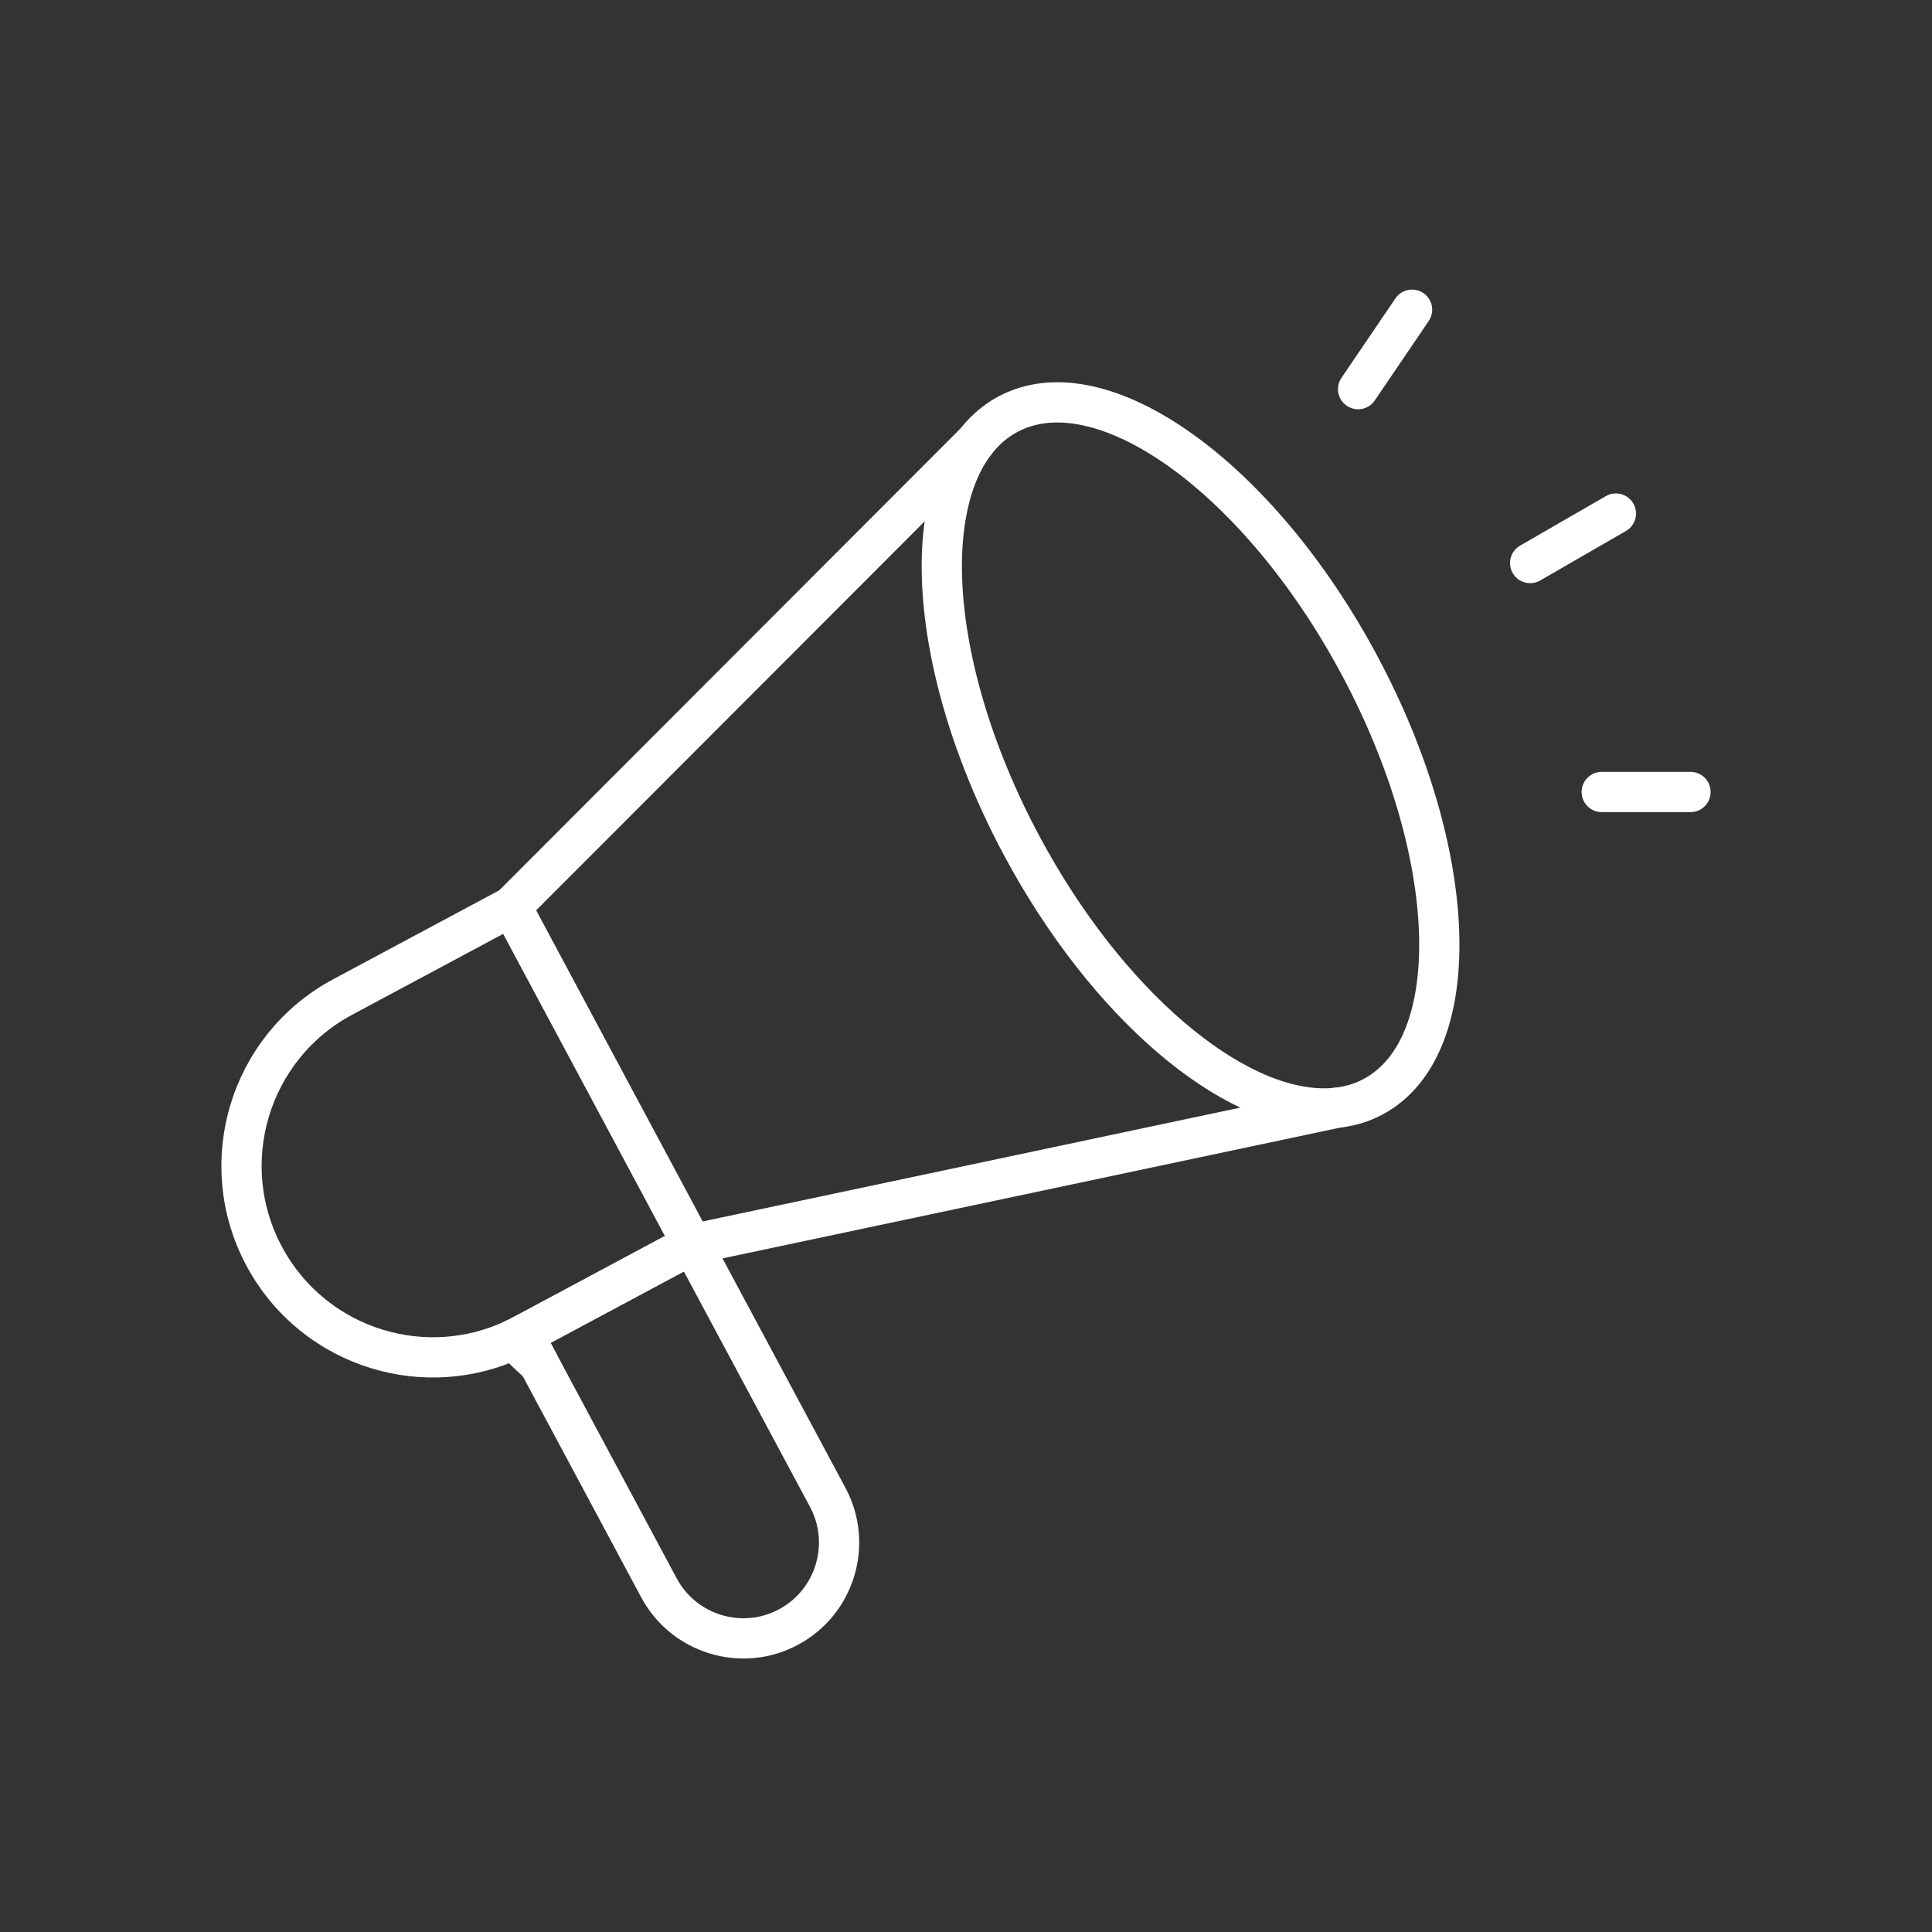 <?xml version="1.0" encoding="UTF-8"?><svg id="Icone" xmlns="http://www.w3.org/2000/svg" viewBox="0 0 240 240"><rect x="0" y="0" width="240" height="240" fill="#333333" stroke="none"/><defs><style>.cls-1{fill:none;stroke:#fff;stroke-linecap:round;stroke-linejoin:round;stroke-width:5px;}</style></defs><line class="cls-1" x1="210" y1="98.384" x2="198.974" y2="98.384"/><line class="cls-1" x1="200.732" y1="63.795" x2="190.082" y2="69.944"/><line class="cls-1" x1="175.411" y1="38.474" x2="168.709" y2="48.342"/><path class="cls-1" d="m170.59,136.229c-1.423.762-2.953,1.219-4.581,1.385l-.026.004c-.45.05-.919.082-1.39.077-11.562.106-27.099-12.893-37.666-32.627-7.463-13.936-10.764-28.08-9.756-38.559.685-7.111,3.347-12.543,8.032-15.052,11.579-6.201,31.127,7.751,43.663,31.161,12.537,23.41,13.303,47.41,1.724,53.611Z"/><polyline class="cls-1" points="121.18 54.9 110.432 65.664 63.526 112.627"/><polyline class="cls-1" points="85.975 154.566 164.547 137.93 165.983 137.619"/><path class="cls-1" d="m85.975,154.566l-20.964,11.227c-.4.214-.794.406-1.199.594-5.485,2.565-11.485,2.85-16.914,1.208-5.828-1.763-10.973-5.742-14.078-11.539-6.201-11.579-1.838-26.001,9.741-32.202l20.964-11.227,22.45,41.939Z"/><path class="cls-1" d="m97.958,202.111c-2.895,1.56-6.143,1.782-9.056.901-2.914-.881-5.494-2.867-7.05-5.773l-14.911-27.843-1.929-3.603,20.964-11.227,15.93,29.73.921,1.72c3.096,5.782.913,12.999-4.869,16.095Z"/><path class="cls-1" d="m65.012,165.793l1.929,3.603c-1.088-.963-2.128-1.961-3.128-3.009.405-.188.798-.38,1.199-.594Z"/></svg>